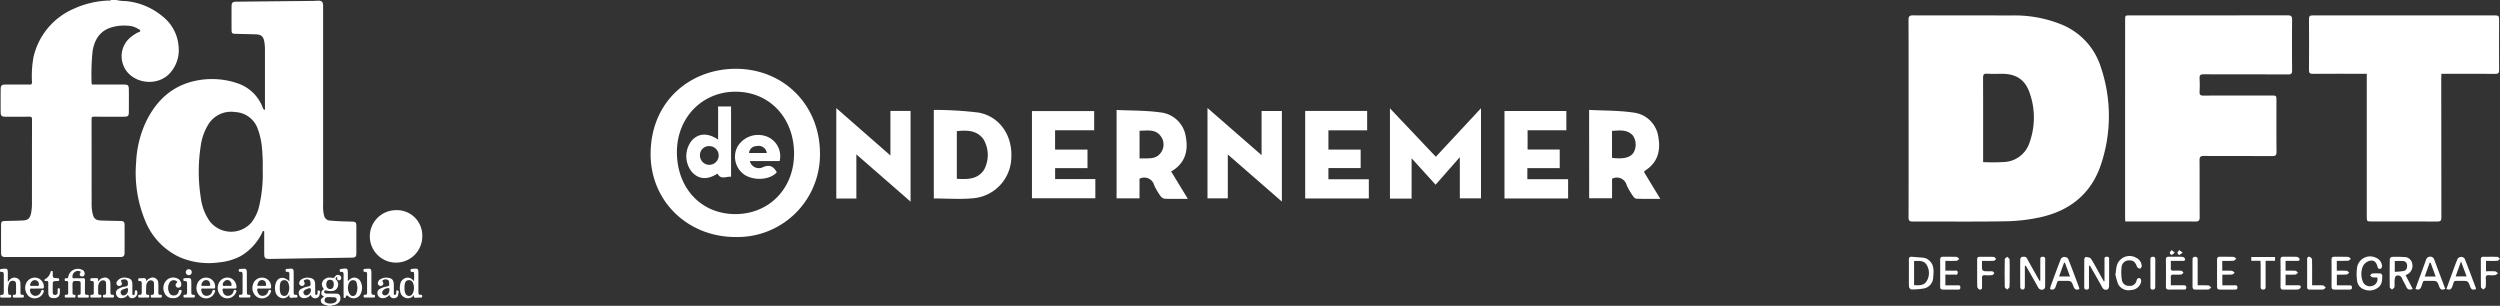 <svg xmlns="http://www.w3.org/2000/svg" xmlns:xlink="http://www.w3.org/1999/xlink" width="524.31" height="64.138" viewBox="0 0 524.31 64.138">
  <rect x="0" y="0" width="524.31" height="64.138" fill="#333333" stroke="none"/>
  <defs>
    <clipPath id="clip-path">
      <rect id="Rectangle_11550" data-name="Rectangle 11550" width="524.31" height="64.138" transform="translate(0 0)" fill="none"/>
    </clipPath>
  </defs>
  <g id="Group_20196" data-name="Group 20196" transform="translate(0 0)">
    <g id="Group_20195" data-name="Group 20195" clip-path="url(#clip-path)">
      <path id="Path_10172" data-name="Path 10172" d="M24.412,0a7.879,7.879,0,0,0,1.911.221A14.025,14.025,0,0,1,34.169,3.5a8.789,8.789,0,0,1,3.28,6.188,7.166,7.166,0,0,1-2.127,5.973c-2.951,2.72-8.155,1.6-9.468-2.024A5.107,5.107,0,0,1,27.4,7.81a8.224,8.224,0,0,1,1.5-.991c.181-.095.5-.109.511-.32.017-.277-.314-.349-.513-.483a4.243,4.243,0,0,0-2.089-.62,9.168,9.168,0,0,0-3.5.364c-2.419.763-3.492,2.6-3.888,4.951a47.882,47.882,0,0,0-.215,6.668c-.012.419.259.347.5.347q3.109,0,6.217,0c.922,0,1.091.154,1.1,1.072q.018,2.324,0,4.648c-.006.888-.164,1.028-1.074,1.029-2.073,0-4.145.01-6.217-.007-.389,0-.53.08-.529.505.014,5.906.007,11.812.015,17.719a9.2,9.2,0,0,0,.184,2.019c.257,1.14.651,1.489,1.834,1.535,1.335.052,2.671.071,4.007.1.717.017.882.169.885.9q.014,2.819,0,5.635c0,.848-.192,1.021-1.028,1.022H1.215c-.813,0-.986-.167-.989-.986q-.009-2.847,0-5.693c0-.736.138-.858.891-.879,1.2-.031,2.4-.051,3.6-.1,1.153-.05,1.571-.433,1.809-1.566A11.283,11.283,0,0,0,6.7,42.369c.007-5.771,0-11.542.016-17.313,0-.511-.17-.595-.627-.588-1.646.026-3.292.013-4.939.009-.808,0-1.007-.189-1.011-.984q-.014-2.382,0-4.764c.006-.792.222-1,1-1,1.685,0,3.37-.015,5.054.008.414.005.517-.124.516-.525A21.837,21.837,0,0,1,7.043,11.9a14.559,14.559,0,0,1,8.291-10A19.218,19.218,0,0,1,22.728.115c.173-.01.39.1.522-.115Z" fill="#fff"/>
      <path id="Path_10173" data-name="Path 10173" d="M68.688,64.139c-.117-.208-.345-.134-.517-.194-.4-.139-.774-.286-.872-.751-.106-.507.256-.724.653-.941-.228-.21-.528-.337-.556-.681a.8.8,0,0,1,.373-.794c.147-.1.146-.192.045-.332a1.275,1.275,0,0,1-.027-1.616,1.742,1.742,0,0,1,1.786-.572c.325.05.513.057.7-.266a.671.671,0,0,1,.914-.263.57.57,0,0,1,.354.709.43.43,0,0,1-.532.337c-.348-.075-.334-.356-.268-.75-.3.2-.5.355-.256.621a1.371,1.371,0,0,1,.227,1.756c-.4.675-1.111.687-1.807.619a3.456,3.456,0,0,1-.507-.112.3.3,0,0,0-.4.226c-.051.183.069.286.212.367a1,1,0,0,0,.511.072q.783.007,1.567.008c.417,0,.871.01,1.026.475a1.355,1.355,0,0,1-.235,1.368A1.95,1.95,0,0,1,69.97,64c-.123.028-.283-.033-.353.135Zm.55-.483a1.947,1.947,0,0,0,1.056-.244.662.662,0,0,0,.313-.7c-.053-.276-.29-.338-.534-.352-.327-.02-.654-.04-.982-.046-.455-.007-.935-.019-1.014.594-.053.418.327.691.987.745.058.005.116,0,.174,0M70,59.638c0-.632-.25-.948-.755-.958-.528-.012-.813.328-.812.97,0,.59.288.953.768.97.519.018.8-.327.8-.982" fill="#fff"/>
      <path id="Path_10174" data-name="Path 10174" d="M55.452,23.081a.594.594,0,0,0,.115-.5q0-6.1,0-12.2a9.827,9.827,0,0,0-.125-1.56c-.185-1.164-.632-1.579-1.81-1.619-1.393-.046-2.787-.072-4.18-.105-.771-.018-.887-.12-.89-.873q-.009-2.411,0-4.821c.005-.869.192-1.041,1.069-1.05q8.045-.08,16.09-.162c.347,0,.695-.043,1.043-.045.715,0,.982.261,1,.973,0,.193,0,.387,0,.58q0,20.679,0,41.358a7.644,7.644,0,0,0,.2,2.13,1.315,1.315,0,0,0,1.213,1.07c1.522.148,3.05.175,4.578.216.839.022.981.154.982.986q0,2.788,0,5.576c0,.823-.174.987-.979,1L56.68,54.3c-1.137.017-1.268-.114-1.27-1.262,0-1.375,0-2.75,0-4.125,0-.16.087-.4-.124-.456s-.242.209-.319.351a11.415,11.415,0,0,1-4.431,4.867A12.028,12.028,0,0,1,46,55.02a15.494,15.494,0,0,1-8.19-1.026,14.268,14.268,0,0,1-7.359-7.7,26.237,26.237,0,0,1-1.9-12.264,22.24,22.24,0,0,1,2.126-8.612c2.291-4.659,5.847-7.764,11.077-8.617a16.58,16.58,0,0,1,8.133.693,8.516,8.516,0,0,1,5.1,4.781,1.713,1.713,0,0,0,.458.811M55.1,35.373a36.512,36.512,0,0,0-.132-4.025A15.249,15.249,0,0,0,54.046,27a5.271,5.271,0,0,0-4.768-3.5,5.58,5.58,0,0,0-5.484,2.435,11.4,11.4,0,0,0-1.709,4.763A35.062,35.062,0,0,0,42.1,41.386a11,11,0,0,0,1.838,4.955,5.673,5.673,0,0,0,8.755.372,8.8,8.8,0,0,0,1.7-3.647,29.937,29.937,0,0,0,.7-7.693" fill="#fff"/>
      <path id="Path_10175" data-name="Path 10175" d="M88.56,49.613a5.5,5.5,0,1,1-5.512-5.536,5.316,5.316,0,0,1,5.512,5.536" fill="#fff"/>
      <path id="Path_10176" data-name="Path 10176" d="M15.213,60.327c0,.31,0,.62,0,.929s-.027.6.428.569c.245-.014.167.2.184.343.021.177-.068.238-.236.237-.581,0-1.162-.007-1.743,0-.2,0-.269-.078-.268-.273s.039-.345.286-.316c.391.047.442-.193.438-.5-.008-.658-.013-1.317,0-1.975.007-.286-.056-.447-.379-.4-.221.03-.366-.017-.358-.3s.179-.311.385-.285c.285.037.325-.1.371-.355a2.043,2.043,0,0,1,2.83-1.45.849.849,0,0,1,.572,1.057.509.509,0,0,1-.7.335.41.41,0,0,1-.213-.662c.249-.356-.018-.39-.232-.441a1.165,1.165,0,0,0-1.375,1.3c.041.285.223.213.377.215.6.007,1.2.027,1.8-.006.376-.021.454.122.445.463-.02.832,0,1.665-.01,2.5-.006.352.084.57.486.517.264-.035.323.1.324.338,0,.279-.177.248-.351.248-.542,0-1.085,0-1.627,0-.175,0-.359.022-.354-.251,0-.2.028-.355.276-.334.316.027.343-.2.346-.415.01-.677,0-1.355,0-2.033,0-.309-.136-.427-.461-.44-1.25-.048-1.249-.06-1.249,1.165v.232" fill="#fff"/>
      <path id="Path_10177" data-name="Path 10177" d="M60.687,59.016c0-.5-.006-.9,0-1.31.008-.384.04-.762-.543-.695-.2.022-.246-.147-.245-.319a.261.261,0,0,1,.276-.3c.039,0,.078,0,.116,0,1.3-.115,1.3-.115,1.3,1.172,0,1.238.005,2.476,0,3.714,0,.317,0,.594.443.549.244-.024.356.1.344.346-.012.261-.2.236-.376.242a3.963,3.963,0,0,0-.637.022c-.461.092-.772.022-.67-.722a1.458,1.458,0,0,1-1.848.739A1.748,1.748,0,0,1,57.717,60.9a3.031,3.031,0,0,1,.092-1.433c.409-1.377,1.753-1.623,2.878-.449m-2,1.165a3.2,3.2,0,0,0,.15,1.329.785.785,0,0,0,.686.542.824.824,0,0,0,.8-.362,2.7,2.7,0,0,0,.071-2.5.883.883,0,0,0-.94-.423.788.788,0,0,0-.675.625,2.614,2.614,0,0,0-.092.785" fill="#fff"/>
      <path id="Path_10178" data-name="Path 10178" d="M1.645,59.153a6.351,6.351,0,0,1,.414-.509A1.322,1.322,0,0,1,3.5,58.313a1.129,1.129,0,0,1,.776,1.113c.029.6.013,1.2.012,1.8,0,.321-.029.648.459.6.206-.021.255.115.257.3s-.075.285-.272.284c-.6,0-1.2,0-1.8,0-.166,0-.244-.082-.242-.251s0-.335.224-.323c.425.022.459-.246.456-.566-.007-.541.013-1.083-.011-1.624-.013-.306-.051-.649-.435-.731a.833.833,0,0,0-.967.36,4.144,4.144,0,0,0-.2,2.381c.008.206.23.161.376.175.228.02.2.185.209.34,0,.174-.087.241-.249.241H.29a.221.221,0,0,1-.248-.25c0-.164.01-.341.226-.323.542.044.526-.329.528-.682,0-1.18,0-2.36,0-3.54,0-.34-.046-.627-.5-.582-.224.022-.3-.106-.3-.322s.121-.306.324-.308a.553.553,0,0,0,.058,0c1.263-.127,1.263-.127,1.263,1.144v1.619" fill="#fff"/>
      <path id="Path_10179" data-name="Path 10179" d="M86.832,61.828a1.483,1.483,0,0,1-1.766.643,1.628,1.628,0,0,1-1.136-1.35,3.306,3.306,0,0,1-.013-1.383,1.672,1.672,0,0,1,1.172-1.449,1.464,1.464,0,0,1,1.7.727,8.157,8.157,0,0,0,.04-1.756c-.008-.25-.218-.232-.389-.231-.239,0-.351-.091-.345-.345.006-.287.189-.281.393-.3,1.259-.094,1.259-.1,1.259,1.154,0,1.22,0,2.439,0,3.659,0,.357-.006.678.5.627.219-.023.305.1.3.319,0,.257-.169.264-.353.267a6.449,6.449,0,0,0-.7.023c-.413.052-.808.11-.665-.608m-1.989-1.515a2.5,2.5,0,0,0,.192,1.245.818.818,0,0,0,1.419.175,2.672,2.672,0,0,0,.071-2.59.892.892,0,0,0-.909-.372.746.746,0,0,0-.651.573,2.414,2.414,0,0,0-.122.969" fill="#fff"/>
      <path id="Path_10180" data-name="Path 10180" d="M72.953,58.958c.2-.184.3-.289.418-.38a1.439,1.439,0,0,1,2.253.488,2.891,2.891,0,0,1,.079,2.418,1.634,1.634,0,0,1-2.63.663c-.283-.236-.423-.295-.547.1-.049.155-.146.3-.336.237s-.13-.257-.131-.4c0-1.469-.008-2.938,0-4.407,0-.381-.007-.713-.536-.653-.192.021-.269-.1-.27-.29s.049-.3.243-.328c.038-.005.078,0,.116-.009,1.341-.166,1.341-.166,1.341,1.2Zm2,1.267a7.926,7.926,0,0,0-.138-.836.719.719,0,0,0-.555-.606.913.913,0,0,0-.935.324,2.443,2.443,0,0,0,.05,2.622.751.751,0,0,0,1.352-.177,3.279,3.279,0,0,0,.226-1.327" fill="#fff"/>
      <path id="Path_10181" data-name="Path 10181" d="M20.66,59.012a1.459,1.459,0,0,1,1.1-.771,1.111,1.111,0,0,1,1.382,1.1c.031.656.013,1.315.018,1.972,0,.293.04.555.439.507.229-.028.3.093.305.308,0,.245-.13.282-.332.28-.561-.007-1.122-.006-1.683,0-.177,0-.3-.025-.289-.248.009-.181-.009-.367.258-.34.385.04.388-.229.389-.486,0-.6.006-1.2,0-1.8,0-.323-.065-.633-.446-.718a.816.816,0,0,0-.871.326,1.75,1.75,0,0,0-.34,1.028c-.016.387,0,.774-.007,1.161,0,.272.022.52.393.488.241-.02.282.117.288.323.006.264-.156.265-.341.264q-.842,0-1.683,0c-.174,0-.3-.024-.29-.249.01-.186,0-.37.264-.335.434.057.465-.212.46-.534q-.01-.842,0-1.682c0-.365.03-.728-.515-.669-.191.02-.207-.119-.208-.267,0-.165.005-.318.227-.321a10.932,10.932,0,0,1,1.159-.005c.448.04.088.461.322.67" fill="#fff"/>
      <path id="Path_10182" data-name="Path 10182" d="M30.6,59.069a1.9,1.9,0,0,1,.922-.758,1.173,1.173,0,0,1,1.675,1.1c.042.636.018,1.277.014,1.916,0,.305.041.546.437.5.238-.031.284.1.29.314.008.259-.14.273-.331.271-.561,0-1.123,0-1.684,0-.163,0-.314-.005-.3-.237.009-.178-.019-.372.252-.347.4.036.427-.23.426-.522,0-.581,0-1.162,0-1.743-.005-.325-.08-.635-.442-.735a.807.807,0,0,0-.88.3,1.266,1.266,0,0,0-.3.739q-.039.725-.052,1.449c-.006.289.032.553.436.509.239-.025.211.159.223.314.014.2-.065.274-.265.271-.58-.007-1.161,0-1.742,0-.182,0-.294-.046-.294-.258s.041-.356.284-.327c.383.046.46-.18.46-.489q0-.958,0-1.917c0-.293-.092-.493-.433-.47-.216.015-.318-.074-.311-.3s.118-.305.329-.3a3.5,3.5,0,0,0,.522-.007c.527-.061.936,0,.774.734" fill="#fff"/>
      <path id="Path_10183" data-name="Path 10183" d="M26.816,61.839a1.666,1.666,0,0,1-1.455.69,1.008,1.008,0,0,1-1-.807.954.954,0,0,1,.521-1.162,3.4,3.4,0,0,1,1.362-.461c.58-.053.621-.372.572-.824A.668.668,0,0,0,26,58.6c-.344.043-.844.025-.486.666a.452.452,0,0,1-.334.674.554.554,0,0,1-.748-.439.7.7,0,0,1,.023-.342,1.852,1.852,0,0,1,2.017-.905c.894.114,1.255.456,1.282,1.267.021.637,0,1.276.009,1.913,0,.176-.071.442.223.439.25,0,.264-.237.282-.433.013-.134.013-.27.032-.4.022-.158.151-.147.267-.148s.158.058.19.167a1.13,1.13,0,0,1-1.2,1.475c-.408-.062-.551-.379-.736-.689m.017-.952c.056-.379-.037-.571-.456-.4-.228.094-.474.15-.7.257a.607.607,0,0,0-.276.918c.2.366.564.353.9.175a1.071,1.071,0,0,0,.524-.952" fill="#fff"/>
      <path id="Path_10184" data-name="Path 10184" d="M81.674,61.817a1.713,1.713,0,0,1-1.518.708,1,1,0,0,1-.963-.782A.943.943,0,0,1,79.65,60.6a4.314,4.314,0,0,1,1.522-.529c.269-.048.482-.123.455-.469-.031-.378.064-.8-.436-.963a.988.988,0,0,0-.929.159c-.157.116,0,.244.053.356a.535.535,0,0,1-.159.721.572.572,0,0,1-.657-.01.588.588,0,0,1-.207-.723.984.984,0,0,1,.463-.573,2.355,2.355,0,0,1,1.386-.333c1.061.06,1.447.466,1.456,1.528,0,.579,0,1.159,0,1.739,0,.149-.009.338.214.337.19,0,.227-.161.281-.314.078-.217-.159-.683.279-.607.422.073.187.518.158.779a.839.839,0,0,1-.7.816.921.921,0,0,1-1.159-.7m0-1.02c.005-.317-.017-.352-.226-.364-.59-.037-1.3.459-1.284.907a.542.542,0,0,0,.613.6c.51-.007.887-.487.9-1.141" fill="#fff"/>
      <path id="Path_10185" data-name="Path 10185" d="M65.18,61.812a1.712,1.712,0,0,1-1.529.712,1.01,1.01,0,0,1-.957-.79.943.943,0,0,1,.464-1.138,4.247,4.247,0,0,1,1.525-.523c.317-.055.476-.19.448-.537-.029-.367.023-.756-.445-.9a.986.986,0,0,0-.928.166c-.153.118.012.244.06.356a.531.531,0,0,1-.165.719A.567.567,0,0,1,63,59.862a.591.591,0,0,1-.2-.724.96.96,0,0,1,.421-.536,2.275,2.275,0,0,1,1.6-.35c.942.121,1.265.5,1.277,1.459.008.6,0,1.2.006,1.8,0,.149-.008.337.217.333.191,0,.225-.164.278-.317.077-.217-.159-.683.28-.6.417.075.185.52.156.783a.837.837,0,0,1-.7.813.908.908,0,0,1-1.152-.7m-.964.127a1.1,1.1,0,0,0,.952-1.368.206.206,0,0,0-.157-.141A2.194,2.194,0,0,0,63.73,61a.617.617,0,0,0,.486.937" fill="#fff"/>
      <path id="Path_10186" data-name="Path 10186" d="M48.116,60.514c-.348,0-.7.025-1.043-.006-.409-.037-.437.142-.371.477.126.638.452,1.01.98,1.053a1.177,1.177,0,0,0,1.252-.822c.089-.258.172-.531.493-.384.3.138.09.417.022.6a1.964,1.964,0,0,1-2.892.79,2.317,2.317,0,0,1-.663-2.86,1.975,1.975,0,0,1,2.43-1.046,2,2,0,0,1,1.265,1.953c-.026.215-.143.242-.313.241-.386,0-.773,0-1.16,0m-.47-.56c.23,0,.46,0,.69,0,.167,0,.25-.073.226-.245a1.039,1.039,0,0,0-.428-.838.834.834,0,0,0-1.016.079c-.273.229-.5.583-.37.9.11.262.514.054.783.1a.552.552,0,0,0,.115,0" fill="#fff"/>
      <path id="Path_10187" data-name="Path 10187" d="M55.37,60.515c-.329,0-.66.024-.986-.006-.4-.037-.512.093-.418.485.157.651.475,1.005,1,1.045a1.176,1.176,0,0,0,1.266-.885c.088-.291.225-.423.481-.324s.107.327.054.5a1.958,1.958,0,0,1-2.937.9,2.29,2.29,0,0,1-.758-2.6,1.94,1.94,0,0,1,2.028-1.4,1.877,1.877,0,0,1,1.754,2c-.017.243-.117.29-.322.286-.387-.008-.774,0-1.161,0m-1.4-.58c.159.007.31.018.46.019.365,0,.729,0,1.094,0,.163,0,.312,0,.293-.234-.032-.4-.128-.778-.555-.92a.847.847,0,0,0-1.023.312,1.407,1.407,0,0,0-.269.821" fill="#fff"/>
      <path id="Path_10188" data-name="Path 10188" d="M43.635,60.515c-.329,0-.66.023-.986-.006-.393-.036-.516.085-.419.482.159.653.473,1.007,1,1.047a1.173,1.173,0,0,0,1.267-.882c.088-.29.222-.425.48-.327s.11.327.057.5a1.958,1.958,0,0,1-2.936.9,2.287,2.287,0,0,1-.759-2.6,1.938,1.938,0,0,1,2.025-1.4,1.876,1.876,0,0,1,1.756,2c-.016.241-.113.292-.32.288-.387-.008-.774,0-1.161,0m-.508-.56a3.564,3.564,0,0,1,.517,0c.425.064.5-.144.408-.494s-.255-.641-.662-.7a.865.865,0,0,0-.933.418c-.131.214-.287.478-.195.693.081.189.378.05.578.077a2.112,2.112,0,0,0,.287,0" fill="#fff"/>
      <path id="Path_10189" data-name="Path 10189" d="M7.691,60.518c-.348,0-.7.017-1.045,0-.332-.02-.392.133-.35.42a1.2,1.2,0,0,0,.955,1.1,1.208,1.208,0,0,0,1.31-.834c.087-.234.149-.488.45-.383.337.118.142.385.072.58a1.978,1.978,0,0,1-3.023.754,2.4,2.4,0,0,1-.519-2.859,1.994,1.994,0,0,1,2.422-.965A1.954,1.954,0,0,1,9.2,60.244c-.027.244-.152.276-.345.275-.387,0-.774,0-1.161,0m-.5-.563a1.409,1.409,0,0,0,.344-.005c.21-.055.559.187.608-.207a.861.861,0,0,0-.417-.886.9.9,0,0,0-1.167.3c-.139.209-.3.473-.215.689.094.236.405.072.617.109a1.357,1.357,0,0,0,.23,0" fill="#fff"/>
      <path id="Path_10190" data-name="Path 10190" d="M36.3,62.528a1.811,1.811,0,0,1-1.83-1.167,2.311,2.311,0,0,1,.42-2.543,1.968,1.968,0,0,1,2.2-.457,1.364,1.364,0,0,1,.929,1.335.6.6,0,0,1-.436.613.537.537,0,0,1-.624-.184.529.529,0,0,1,.046-.74c.331-.318.068-.423-.161-.528a.993.993,0,0,0-1.33.487,2.225,2.225,0,0,0-.028,2.013.959.959,0,0,0,1.024.6.985.985,0,0,0,.948-.719,1.451,1.451,0,0,1,.108-.328c.1-.161.273-.123.418-.08s.106.174.091.29a1.625,1.625,0,0,1-1.773,1.4" fill="#fff"/>
      <path id="Path_10191" data-name="Path 10191" d="M51.78,59.085c0,.734,0,1.467,0,2.2,0,.316.021.592.458.534.245-.032.275.131.278.329,0,.218-.117.255-.293.255q-.9,0-1.8,0c-.175,0-.3-.035-.3-.251,0-.194.026-.362.275-.333.472.054.478-.259.478-.586,0-1.217,0-2.433,0-3.649,0-.349-.042-.624-.5-.571-.216.026-.3-.082-.305-.307s.094-.315.309-.3a.377.377,0,0,0,.058,0c1.331-.108,1.331-.108,1.331,1.234v1.448" fill="#fff"/>
      <path id="Path_10192" data-name="Path 10192" d="M12.568,61.151c-.011.971-.4,1.385-1.3,1.372-.8-.011-1.12-.318-1.133-1.126-.01-.657-.02-1.314,0-1.97.014-.367-.081-.549-.478-.5-.122.015-.288.043-.329-.145-.031-.137.064-.212.173-.266a2.233,2.233,0,0,0,1.074-1.377c.061-.172.107-.356.338-.305s.123.246.147.384a.641.641,0,0,1,0,.116c.012.956.012.96.94,1.009.232.012.429.023.419.334s-.237.245-.418.254c-.941.047-.941.046-.941.969,0,.483-.007.966.008,1.448.009.3.132.526.49.508a.5.5,0,0,0,.524-.5c.015-.173,0-.347.009-.521s-.048-.371.223-.384.244.185.249.357c0,.116,0,.232,0,.348" fill="#fff"/>
      <path id="Path_10193" data-name="Path 10193" d="M77.892,59.084c0,.716,0,1.432,0,2.148,0,.343.037.63.493.589.2-.018.266.1.27.289,0,.233-.12.3-.328.294q-.87-.008-1.742,0c-.205,0-.332-.058-.326-.294,0-.185.069-.308.269-.288.373.036.462-.164.46-.488q-.009-1.916,0-3.831c0-.331-.1-.516-.463-.482-.225.021-.3-.113-.3-.325,0-.228.11-.312.321-.305a.562.562,0,0,0,.058,0c1.286-.11,1.286-.11,1.286,1.186v1.509" fill="#fff"/>
      <path id="Path_10194" data-name="Path 10194" d="M40.123,60.037c0,.387.007.774,0,1.161-.007.35-.023.688.5.624.222-.028.241.133.246.3,0,.185-.058.286-.267.283q-.928-.01-1.858,0c-.2,0-.271-.07-.27-.27s.038-.352.283-.316c.428.064.478-.2.477-.526,0-.619-.005-1.239,0-1.858,0-.318-.092-.532-.463-.491-.26.029-.33-.1-.321-.342s.16-.25.348-.263c1.332-.09,1.332-.093,1.332,1.232v.465" fill="#fff"/>
      <path id="Path_10195" data-name="Path 10195" d="M39.623,56.462a.6.6,0,0,1,.591.642.623.623,0,0,1-1.246-.028.61.61,0,0,1,.655-.614" fill="#fff"/>
      <path id="Path_10196" data-name="Path 10196" d="M154.25,49.708c-10.13,0-18-7.682-17.8-17.78.22-10.995,8.544-17.489,17.836-17.5C164.417,14.422,172,22.1,171.97,32.3A17.3,17.3,0,0,1,154.781,49.71c-.176,0-.353,0-.53,0m-.062-4.81c7.117.013,12.353-5.369,12.345-12.689-.009-7.5-5.143-12.951-12.232-12.978-6.995-.027-12.31,5.4-12.338,12.593-.032,7.611,5.063,13.059,12.226,13.073" fill="#fff"/>
      <path id="Path_10197" data-name="Path 10197" d="M296.047,41.649h-4.54V22.725c3.318,3.5,6.415,6.771,9.62,10.154L310.6,22.7V41.6h-4.439V32.956l-5.082,5.78c-1.73-1.9-3.354-3.691-5.029-5.537Z" fill="#fff"/>
      <path id="Path_10198" data-name="Path 10198" d="M195.843,41.62V23.051a76.857,76.857,0,0,1,9.336.553c4.464.791,7.169,4.78,6.919,9.458a8.744,8.744,0,0,1-7.933,8.509c-2.722.272-5.494.049-8.322.049m4.828-4.116c2.2.109,4.3.168,5.69-1.865a6.513,6.513,0,0,0-.128-6.481c-1.435-1.892-3.458-1.857-5.562-1.66Z" fill="#fff"/>
      <path id="Path_10199" data-name="Path 10199" d="M234.174,23.065c3.091.149,6.128.082,9.1.5a5.994,5.994,0,0,1,5.4,5.032c.559,2.885-.027,5.417-2.674,7.137-.109.071-.231.127-.391.214l3.511,5.757c-1.82,0-3.368.036-4.911-.03a1.43,1.43,0,0,1-.879-.646,12.388,12.388,0,0,1-1.272-2.193,2.15,2.15,0,0,0-2.633-1.523,2.178,2.178,0,0,0-.442.172v4.106h-4.809Zm4.818,10.181c1.66-.133,3.384.345,4.483-1.248a2.9,2.9,0,0,0-.025-3.419c-1.1-1.553-2.8-1.176-4.458-1.16Z" fill="#fff"/>
      <path id="Path_10200" data-name="Path 10200" d="M333.278,23.051c3.123.165,6.2.106,9.214.548a5.958,5.958,0,0,1,5.3,5.127c.526,2.915-.146,5.4-2.81,7.077-.065.041-.1.139-.188.284,1.077,1.776,2.175,3.584,3.408,5.613-1.846,0-3.433.03-5.019-.029-.263-.009-.581-.356-.757-.624a13.9,13.9,0,0,1-1.269-2.2,2.132,2.132,0,0,0-2.589-1.545,2.159,2.159,0,0,0-.481.186v4.094h-4.8Zm4.8,10.051c2.446.314,3.921-.081,4.547-1.15a3.4,3.4,0,0,0-.185-3.55c-1.22-1.3-2.785-1.041-4.362-.951Z" fill="#fff"/>
      <path id="Path_10201" data-name="Path 10201" d="M253.242,22.653l11.34,9.888V23.278h4.257v19L257.5,32.4V41.6H253.24Z" fill="#fff"/>
      <path id="Path_10202" data-name="Path 10202" d="M179.6,32.375v9.263h-4.209V22.676l11.351,9.932V23.267h4.225V42.289L179.6,32.375" fill="#fff"/>
      <path id="Path_10203" data-name="Path 10203" d="M229.475,23.3v4.021h-8.2v4.048h6.8v3.894h-6.79v2.294h8.433v4.03H216.425V23.3Z" fill="#fff"/>
      <path id="Path_10204" data-name="Path 10204" d="M273.729,23.27h12.994v4.059H278.6V31.38h6.761v3.864H278.6V37.59h8.476v4.037H273.729Z" fill="#fff"/>
      <path id="Path_10205" data-name="Path 10205" d="M328.87,37.581v4.04H315.525V23.273H328.5v4.046h-8.128v4.048h6.74v3.9h-6.79v2.31Z" fill="#fff"/>
      <path id="Path_10206" data-name="Path 10206" d="M150.473,36.4c-2.1,1.377-3.969,1.248-5.393-.369a5.261,5.261,0,0,1-.008-6.542c1.4-1.572,3.352-1.687,5.532-.217v-6.94h2.717v14.74c-.99-.127-2.137.714-2.848-.675m-1.719-5.751a1.882,1.882,0,0,0-1.958,1.8,2.035,2.035,0,0,0,.006.247,1.963,1.963,0,1,0,1.952-2.05" fill="#fff"/>
      <path id="Path_10207" data-name="Path 10207" d="M163.507,33.78h-6.248a1.942,1.942,0,0,0,2.343,1.432,1.979,1.979,0,0,0,.44-.165c1.468-.612,2.215-.079,2.868,1.084-1.424,1.622-4.773,1.854-6.851.467a4.59,4.59,0,0,1-1.463-5.71,5.043,5.043,0,0,1,5.948-2.352,4.409,4.409,0,0,1,2.963,5.246m-2.691-1.7a1.7,1.7,0,0,0-1.9-1.476c-.061.008-.121.019-.181.033a1.585,1.585,0,0,0-1.644,1.443Z" fill="#fff"/>
      <path id="Path_10208" data-name="Path 10208" d="M400.279,24.8c0-6.871.012-13.743-.017-20.615,0-.761.208-.966.965-.963,6.9.028,13.8,0,20.692.023a26.082,26.082,0,0,1,10.468,1.911,14.255,14.255,0,0,1,8.212,8.936,31.924,31.924,0,0,1,0,20.477c-2.02,6.024-6.448,9.577-12.551,10.962a36.7,36.7,0,0,1-7.417.877c-6.5.119-12.994.028-19.491.056-.715,0-.872-.232-.87-.9.021-6.921.013-13.843.013-20.765m15.627,9.2a42.372,42.372,0,0,0,4.546-.029,5.879,5.879,0,0,0,5.209-4.14,15.489,15.489,0,0,0-.032-10.433c-.959-2.724-2.829-3.907-5.736-3.919-1.048,0-2.1.045-3.145-.02-.728-.046-.858.238-.855.9.022,5.618.013,11.236.013,16.854Z" fill="#fff"/>
      <path id="Path_10209" data-name="Path 10209" d="M445.718,46.445c-.015-.314-.036-.556-.036-.8q0-20.694.008-41.386c0-1.024,0-1.026,1.006-1.026q16.533,0,33.066-.02c.789,0,.956.242.949.976q-.051,5.285,0,10.571c.005.649-.166.852-.839.849-5.9-.026-11.8,0-17.7-.031-.714,0-.9.219-.867.892a26.428,26.428,0,0,1,0,2.772c-.031.616.158.811.793.807,4.749-.026,9.5-.015,14.246-.015,1.08,0,1.08,0,1.079,1.1,0,3.574-.02,7.148.017,10.722.007.711-.223.883-.894.88-4.774-.025-9.548,0-14.322-.03-.712-.005-.933.184-.927.915.034,3.973,0,7.947.03,11.92.006.735-.225.921-.937.917-4.623-.029-9.247-.014-13.871-.014h-.8" fill="#fff"/>
      <path id="Path_10210" data-name="Path 10210" d="M512.022,15.474c-.015.342-.036.586-.036.831q.006,14.658.029,29.317c0,.666-.192.842-.847.838-4.574-.026-9.148-.014-13.722-.014-1.072,0-1.077,0-1.077-1.059q0-14.47,0-28.942v-.97h-.883c-3.475,0-6.949-.014-10.423.011-.6,0-.819-.141-.814-.784q.044-5.361,0-10.722c0-.618.217-.752.783-.752q19.159.018,38.318,0c.59,0,.779.176.775.77q-.033,5.361,0,10.722c0,.589-.172.773-.766.768-3.5-.024-7-.012-10.5-.012h-.84" fill="#fff"/>
      <path id="Path_10211" data-name="Path 10211" d="M427.9,58.856q0-2.156,0-4.311c0-.324-.052-.677.447-.694.35-.012.578.067.577.483-.006,1.948.009,3.9-.015,5.842a.671.671,0,0,1-.353.524.871.871,0,0,1-1.092-.384c-.79-1.445-1.617-2.87-2.432-4.3a.715.715,0,0,0-.37-.336c0,1.431.005,2.863-.005,4.294a1.087,1.087,0,0,1-.133.629.593.593,0,0,1-.541.092.567.567,0,0,1-.286-.435q-.03-2.958,0-5.916a.594.594,0,0,1,.338-.455c.4-.063.83-.152,1.1.355.77,1.428,1.577,2.836,2.369,4.252.071.128.143.255.215.383l.178-.021" fill="#fff"/>
      <path id="Path_10212" data-name="Path 10212" d="M441.364,58.965c0-1.462,0-2.924,0-4.386,0-.331-.113-.723.461-.738.619-.017.508.4.509.761,0,1.8.011,3.594-.014,5.391,0,.244-.144.653-.3.7a.827.827,0,0,1-1.089-.357c-.813-1.488-1.669-2.953-2.51-4.427a.518.518,0,0,0-.314-.247v1.259q0,1.572,0,3.145c0,.331.035.658-.465.673-.468.014-.529-.249-.529-.615.005-1.921,0-3.843.019-5.764,0-.166.224-.483.3-.47.38.064.924.1,1.086.354.749,1.176,1.389,2.421,2.07,3.64.212.379.429.755.643,1.133l.134-.048" fill="#fff"/>
      <path id="Path_10213" data-name="Path 10213" d="M504.523,57.723,506,60.593c-.658.256-1.071.176-1.345-.436s-.65-1.185-.909-1.805a.885.885,0,0,0-1.232-.487c-.177.057-.271.545-.3.847-.05.494.032,1-.044,1.493-.032.2-.333.353-.512.527-.162-.167-.463-.333-.466-.5q-.045-2.958.006-5.916a.624.624,0,0,1,.423-.438,20.928,20.928,0,0,1,2.542.032,1.652,1.652,0,0,1,1.73,1.365,1.978,1.978,0,0,1-1.035,2.266l-.334.185m-2.282-.714a14.917,14.917,0,0,0,1.849-.176c.605-.133.783-.637.735-1.214a.894.894,0,0,0-.929-.88c-.536-.031-1.075-.007-1.655-.007Z" fill="#fff"/>
      <path id="Path_10214" data-name="Path 10214" d="M400.341,57.284c0-.924.013-1.848-.006-2.772-.009-.464.133-.709.642-.661.842.08,1.688.121,2.527.22a1.861,1.861,0,0,1,.756.305c1.419.925,1.314,2.354,1.177,3.761a2.413,2.413,0,0,1-1.952,2.361,14.352,14.352,0,0,1-2.673.2c-.153,0-.436-.364-.446-.571-.049-.946-.022-1.9-.022-2.846Zm1.089-2.538v5.045c1.035.073,2.078.133,2.648-.839a3.291,3.291,0,0,0,.012-3.363c-.561-.988-1.622-.889-2.66-.843" fill="#fff"/>
      <path id="Path_10215" data-name="Path 10215" d="M498.559,58.173a5.176,5.176,0,0,1-1.011-.019c-.179-.036-.319-.265-.476-.408.141-.133.272-.37.423-.382a10.724,10.724,0,0,1,1.719-.009c.149.011.4.248.4.381,0,.98-.012,2-.936,2.628a3.007,3.007,0,0,1-3.064.256,2.136,2.136,0,0,1-1.271-1.745,9.679,9.679,0,0,1,0-2.813,2.772,2.772,0,0,1,3.922-2.022,2.063,2.063,0,0,1,1.308,1.692.714.714,0,0,1-.27.614c-.32.124-.581.013-.689-.427-.263-1.072-.853-1.49-1.842-1.164a2.246,2.246,0,0,0-1.208,1.075,4.217,4.217,0,0,0-.078,3.076,1.587,1.587,0,0,0,2.036,1.052,1.441,1.441,0,0,0,1.038-1.785" fill="#fff"/>
      <path id="Path_10216" data-name="Path 10216" d="M436.074,60.645c-.569.186-.946.125-1.186-.505-.475-1.251-.5-1.24-1.836-1.24-.1,0-.2,0-.3,0-1.414.037-1.117-.23-1.594,1.13-.216.617-.52.868-1.208.6a3.5,3.5,0,0,1,.109-.556c.7-1.922,1.4-3.846,2.142-5.751a.924.924,0,0,1,.71-.442c.281,0,.737.166.822.379.809,2.013,1.557,4.052,2.317,6.085a1.17,1.17,0,0,1,.024.3m-1.943-2.661c-.374-1.011-.721-1.949-1.069-2.887l-.183-.006c-.338.941-.675,1.882-1.038,2.893Z" fill="#fff"/>
      <path id="Path_10217" data-name="Path 10217" d="M506.585,60.6c.16-.465.3-.886.45-1.3.591-1.615,1.2-3.225,1.775-4.845a.9.9,0,0,1,1.722.01c.746,2.03,1.517,4.052,2.3,6.121-.619.261-1.005.22-1.25-.449-.457-1.248-.482-1.238-1.829-1.239h-.224c-1.587.028-1.192-.214-1.709,1.183-.225.609-.537.781-1.231.52m3.166-5.512h-.2c-.335.947-.67,1.9-1.026,2.9h2.287l-1.062-2.9" fill="#fff"/>
      <path id="Path_10218" data-name="Path 10218" d="M513.073,60.6c.415-1.138.82-2.256,1.229-3.372.361-.983.694-1.978,1.11-2.937a.9.9,0,0,1,1.487-.044c.815,2.037,1.575,4.1,2.346,6.149a.807.807,0,0,1,0,.244c-.542.174-.929.174-1.169-.482-.462-1.266-.495-1.255-1.817-1.252-.1,0-.2,0-.3,0-1.507.032-1.149-.211-1.648,1.164-.232.639-.561.813-1.243.529m1.943-2.639h2.295c-.389-1.044-.746-2-1.172-3.142-.41,1.147-.751,2.1-1.123,3.142" fill="#fff"/>
      <path id="Path_10219" data-name="Path 10219" d="M443.707,57.377c.058-.469.078-.946.18-1.4a2.774,2.774,0,0,1,4.123-1.914,2.043,2.043,0,0,1,1.162,1.715c.017.183-.231.556-.35.552a.8.8,0,0,1-.632-.361c-.358-1.022-.765-1.386-1.68-1.363a1.535,1.535,0,0,0-1.569,1.51,9.59,9.59,0,0,0,.069,2.594,1.435,1.435,0,0,0,1.553,1.238,1.376,1.376,0,0,0,1.53-1.146c.136-.472.419-.582.755-.408.153.08.243.493.193.718a2.217,2.217,0,0,1-2.109,1.713,2.463,2.463,0,0,1-2.722-1.272,14.211,14.211,0,0,1-.59-2.132l.087-.039" fill="#fff"/>
      <path id="Path_10220" data-name="Path 10220" d="M466.061,54.715v2.053c.684,0,1.352-.036,2.012.02.211.018.4.278.6.427-.2.127-.388.349-.593.365-.642.048-1.29.017-2,.017v2.237c.822,0,1.634-.008,2.447,0,.3,0,.688-.109.71.415.024.57-.38.48-.718.482-.974,0-1.948-.015-2.922,0-.441.008-.633-.145-.63-.6.012-1.9.008-3.8,0-5.695,0-.4.123-.6.56-.592.973.018,1.949-.017,2.921.023.192.008.374.258.56.4-.2.149-.4.412-.609.427-.744.053-1.495.021-2.341.021" fill="#fff"/>
      <path id="Path_10221" data-name="Path 10221" d="M490.082,54.713v2.053c.714,0,1.384-.031,2.048.018.2.015.38.251.569.386-.183.142-.357.392-.55.407-.664.051-1.335.02-2.058.02v2.239c.851,0,1.667,0,2.483,0,.318,0,.687-.062.689.447s-.364.45-.684.451c-.975,0-1.949-.015-2.924,0-.459.009-.683-.115-.678-.629.021-1.874.011-3.748,0-5.622,0-.412.094-.655.585-.642.974.027,1.95-.016,2.922.026.186.008.362.273.542.419-.189.14-.371.39-.568.4-.767.047-1.539.019-2.378.019" fill="#fff"/>
      <path id="Path_10222" data-name="Path 10222" d="M407.989,57.6v2.239c.825,0,1.637-.006,2.449,0,.307,0,.688-.1.7.421.018.569-.4.475-.729.478-.95.008-1.9-.018-2.849,0-.472.011-.671-.132-.665-.637.023-1.875.017-3.75,0-5.624,0-.428.111-.647.589-.635.95.023,1.9-.023,2.849.024.2.009.387.293.581.45-.191.133-.376.369-.574.381-.766.045-1.535.018-2.352.018v2.051c.6,0,1.188-.023,1.775.009.318.018.835-.223.823.427-.012.593-.488.369-.789.384-.57.028-1.143.008-1.816.008" fill="#fff"/>
      <path id="Path_10223" data-name="Path 10223" d="M479.337,56.767c.718,0,1.39-.03,2.056.019.194.014.371.255.556.391-.18.141-.353.389-.542.4-.667.05-1.339.019-2.068.019v2.236h2.537c.332,0,.739-.015.625.47a.783.783,0,0,1-.6.413c-1,.042-2,0-3,.023-.51.013-.629-.2-.624-.674.02-1.849.026-3.7-.005-5.546-.008-.537.178-.7.69-.681.9.03,1.8-.016,2.7.029a.774.774,0,0,1,.594.4c.11.5-.314.446-.633.447-.745,0-1.489,0-2.285,0Z" fill="#fff"/>
      <path id="Path_10224" data-name="Path 10224" d="M455.272,54.714c0,.569.015,1.062-.005,1.553-.016.411.193.513.554.5a13.7,13.7,0,0,1,1.647.017c.17.017.316.267.473.41-.164.132-.32.363-.495.379a13.936,13.936,0,0,1-1.648.017c-.381-.009-.544.141-.53.531.02.542.005,1.085.005,1.712.923,0,1.743,0,2.563,0,.329,0,.685-.032.677.466-.009.515-.392.428-.7.43-.95.007-1.9-.015-2.85.008-.489.012-.73-.114-.722-.667.025-1.874.022-3.749,0-5.624,0-.467.187-.61.623-.6.95.015,1.9-.021,2.849.018a.717.717,0,0,1,.537.4c.111.439-.247.452-.564.451-.77,0-1.54,0-2.416,0" fill="#fff"/>
      <path id="Path_10225" data-name="Path 10225" d="M521.375,54.715v2.174c.649,0,1.289-.036,1.921.02.216.018.412.266.617.409-.216.133-.419.347-.649.381a5.331,5.331,0,0,1-1.269.011c-.544-.049-.693.19-.666.695a10.491,10.491,0,0,1-.021,1.791c-.023.2-.33.358-.507.535-.169-.182-.482-.362-.485-.548-.036-1.919-.013-3.839-.028-5.759,0-.421.153-.58.567-.574.972.014,1.946-.019,2.917.022.185.008.359.266.538.409-.178.144-.349.4-.536.414-.766.048-1.536.02-2.4.02" fill="#fff"/>
      <path id="Path_10226" data-name="Path 10226" d="M415.677,54.712c0,.662-.033,1.234.024,1.8.014.139.313.34.5.356.546.048,1.1-.008,1.647.037.153.013.288.237.432.365-.15.15-.288.409-.453.429a8.5,8.5,0,0,1-1.5.015c-.48-.029-.686.133-.659.635.034.6,0,1.2.017,1.8.01.4-.14.682-.552.559a.781.781,0,0,1-.456-.567c-.033-1.9-.01-3.8-.022-5.7,0-.411.134-.592.559-.586.974.014,1.951-.021,2.924.022.177.007.343.285.514.439-.167.132-.329.37-.5.38-.771.042-1.545.018-2.47.018" fill="#fff"/>
      <path id="Path_10227" data-name="Path 10227" d="M474.081,54.7H472.15v-.808h4.982v.8h-1.977v1.162c0,1.421-.005,2.843,0,4.264,0,.373-.068.619-.528.62-.475,0-.515-.271-.513-.63q.008-2.244,0-4.489c0-.269-.021-.538-.038-.918" fill="#fff"/>
      <path id="Path_10228" data-name="Path 10228" d="M484.909,59.835c.842,0,1.564-.034,2.279.022.205.016.389.293.582.451-.185.142-.364.4-.555.408-.92.043-1.845,0-2.767.025-.47.011-.594-.2-.591-.634q.021-2.842,0-5.685c0-.411.152-.669.553-.555a.78.78,0,0,1,.473.55c.041,1.47.025,2.941.027,4.413v1" fill="#fff"/>
      <path id="Path_10229" data-name="Path 10229" d="M460.9,59.835c.819,0,1.537-.034,2.248.021.212.016.4.281.607.432-.2.15-.4.418-.611.429-.894.048-1.793.006-2.69.022-.437.008-.63-.143-.626-.6q.021-2.841,0-5.682c0-.393.109-.6.545-.608.455-.006.533.235.531.614-.009,1.743,0,3.485,0,5.377" fill="#fff"/>
      <path id="Path_10230" data-name="Path 10230" d="M421.468,57.335c0,.949.028,1.9-.023,2.845-.011.191-.319.366-.49.548-.177-.175-.5-.348-.508-.527q-.054-2.92,0-5.842c0-.174.341-.34.524-.51.167.188.469.369.48.566.05.971.022,1.946.022,2.92h-.009" fill="#fff"/>
      <path id="Path_10231" data-name="Path 10231" d="M450.99,57.3c0-.946.01-1.892-.005-2.837-.006-.379.062-.615.518-.62.475-.006.515.268.513.626q-.01,2.8-.01,5.6c0,.38-.024.691-.547.667-.5-.022-.463-.342-.462-.673q0-1.382,0-2.763Z" fill="#fff"/>
      <path id="Path_10232" data-name="Path 10232" d="M457.759,52.96c-.372.272-.546.494-.727.5-.127.005-.378-.295-.368-.444.014-.2.231-.377.361-.565l.734.509" fill="#fff"/>
      <path id="Path_10233" data-name="Path 10233" d="M456.1,53c-.328.23-.512.456-.69.452-.131,0-.372-.324-.352-.475.025-.191.265-.353.413-.527l.629.55" fill="#fff"/>
    </g>
  </g>
</svg>
